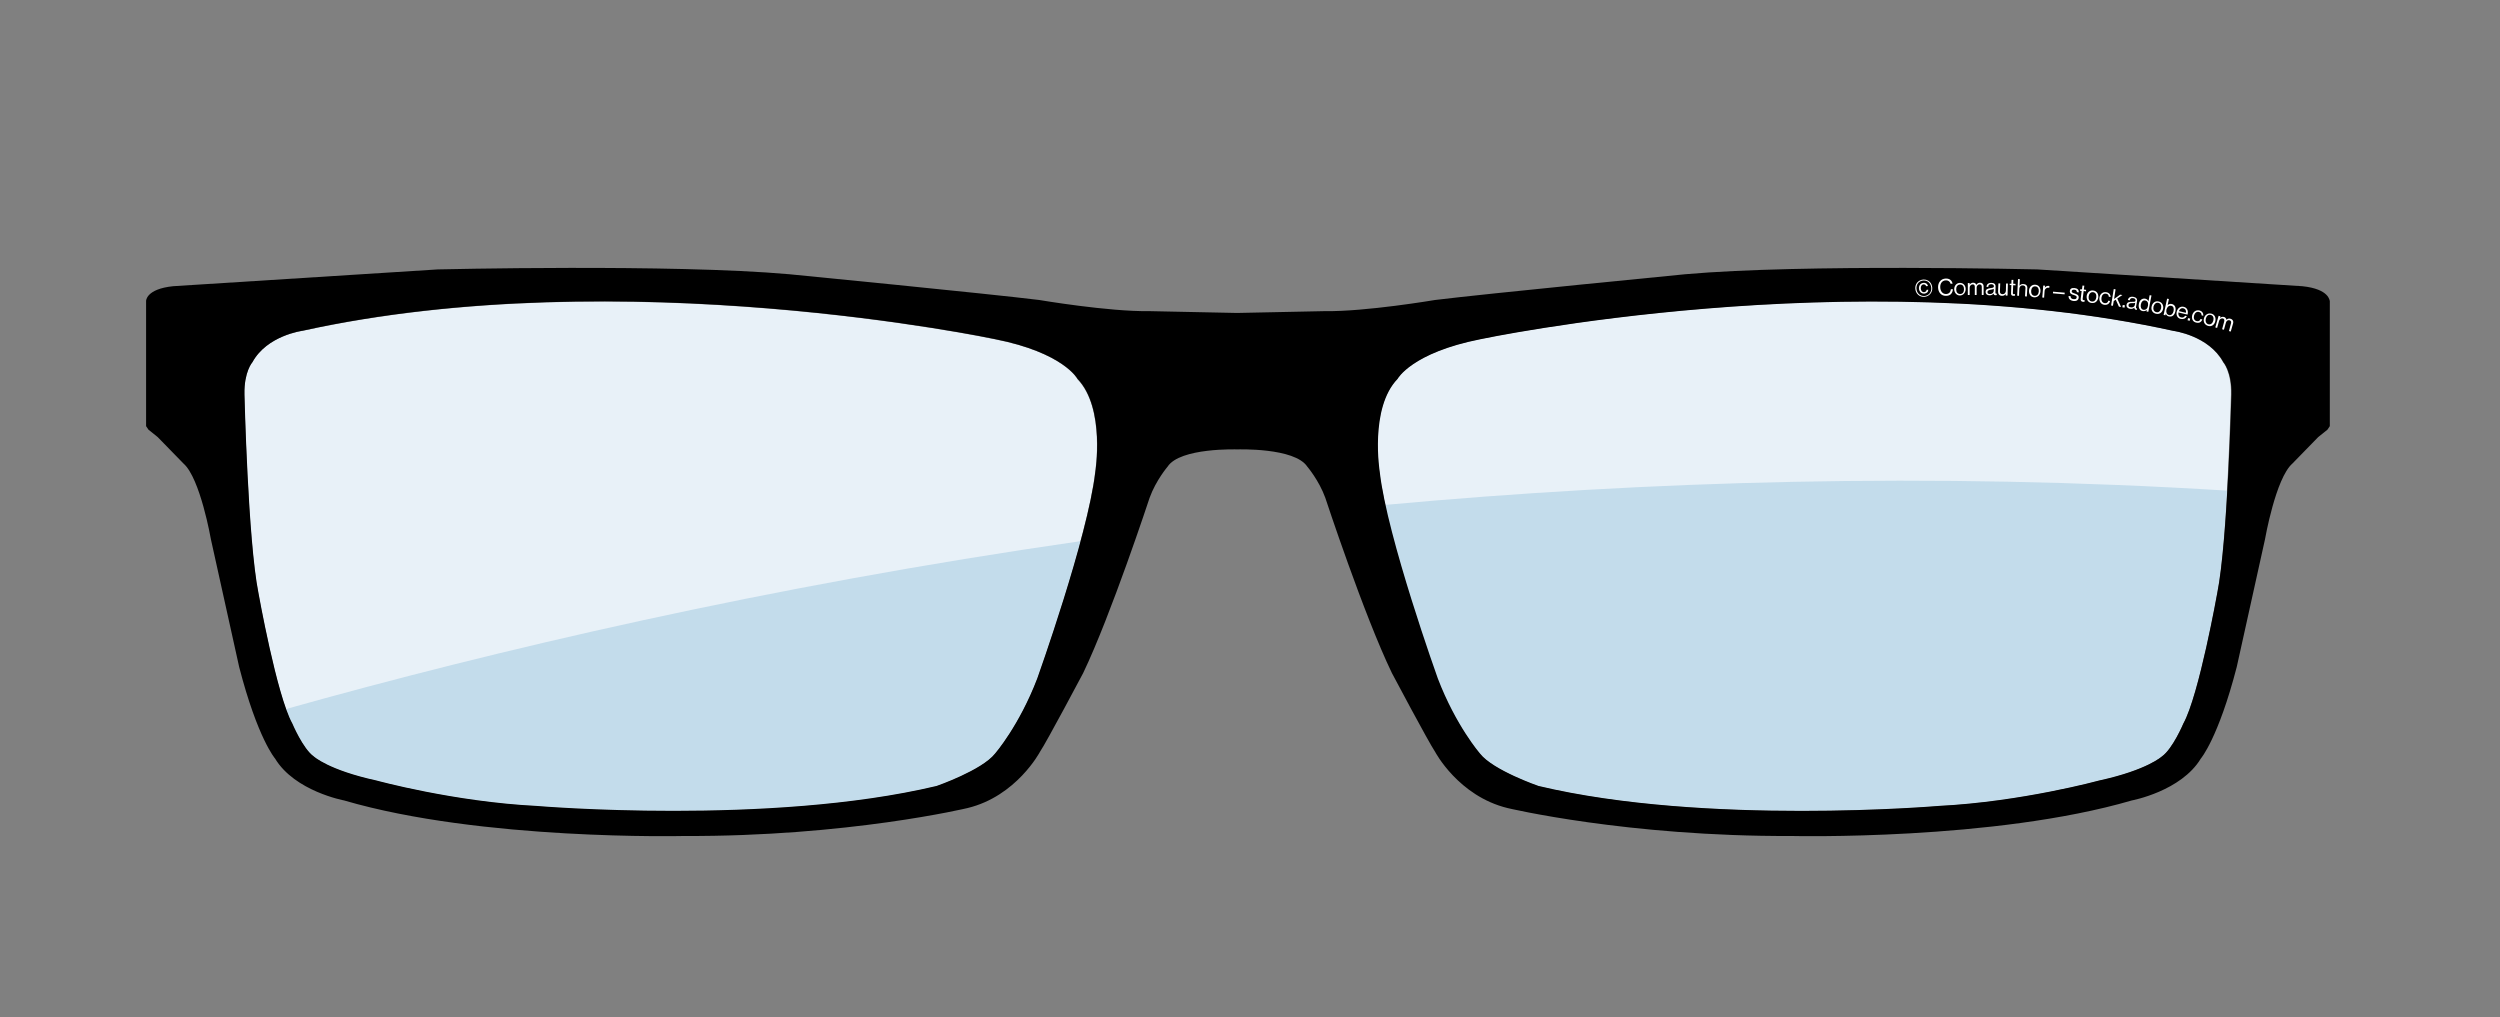 <?xml version="1.0" encoding="utf-8"?>
<!-- Generator: Adobe Illustrator 27.8.0, SVG Export Plug-In . SVG Version: 6.00 Build 0)  -->
<svg version="1.1" id="Ńëîé_1" xmlns="http://www.w3.org/2000/svg" xmlns:xlink="http://www.w3.org/1999/xlink" x="0px" y="0px"
	 viewBox="0 0 1504.2 612" style="enable-background:new 0 0 1504.2 612;" xml:space="preserve">
<rect x="0" y="0" width="1504.2" height="612" fill="#808080" stroke="none"/>
<style type="text/css">
	.st0{fill:#E8F1F8;}
	.st1{fill:#C3DCEB;}
	.st2{fill:#0F0F0F;}
	.st3{fill:none;}
	.st4{fill:#FFFFFF;}
</style>
<g>
	<path class="st0" d="M598.4,204.1c0,0-223.8-47.5-416.5-5c0,0-21.3,2.7-30.1,18.9c0,0-5.1,5.7-4.8,19.4c0,0,2.1,87.9,8.4,119.4
		c0,0,11,61.6,20.4,78.6c0,0,6.4,15.2,12.9,19.8c0,0,8.8,8.2,37.7,14.5c0,0,46.7,12.8,96.3,15.3c0,0,140.1,12,240.7-12
		c0,0,27.2-9.4,35.2-19.5c0,0,14.5-16.7,25.4-45.2c0,0,30.4-85,34.9-124c0,0,6.3-38.6-10.7-56.2C648.3,228,639.9,212.2,598.4,204.1z
		"/>
	<path class="st0" d="M1307.5,199c-192.9-42.5-416.9,5-416.9,5c-41.5,8.2-49.9,23.9-49.9,23.9c-17,17.6-10.7,56.2-10.7,56.2
		c4.5,39,34.9,124,34.9,124c10.9,28.5,25.4,45.2,25.4,45.2c8,10.1,35.2,19.5,35.2,19.5c100.7,23.9,240.9,12,240.9,12
		c49.7-2.5,96.5-15.3,96.5-15.3c28.9-6.3,37.7-14.5,37.7-14.5c6.5-4.6,12.9-19.8,12.9-19.8c9.4-16.9,20.4-78.6,20.4-78.6
		c6.3-31.5,8.4-119.4,8.4-119.4c0.3-13.7-4.8-19.4-4.8-19.4C1328.8,201.8,1307.5,199,1307.5,199z"/>
	<g>
		<g>
			<path class="st1" d="M890.4,453.4c8,10.1,35.2,19.5,35.2,19.5c100.7,23.9,240.9,12,240.9,12c49.7-2.5,96.5-15.3,96.5-15.3
				c28.9-6.3,37.7-14.5,37.7-14.5c6.5-4.6,12.9-19.8,12.9-19.8c9.4-16.9,20.4-78.6,20.4-78.6c2.7-13.7,4.7-38.3,6-61.5
				c-178.2-11.1-349-5.9-506.7,8.6c9.3,42.4,31.5,104.3,31.5,104.3C875.8,436.7,890.4,453.4,890.4,453.4z"/>
		</g>
		<path class="st1" d="M188.8,455.1c0,0,8.8,8.2,37.7,14.5c0,0,46.7,12.8,96.3,15.3c0,0,140.1,12,240.7-12c0,0,27.2-9.4,35.2-19.5
			c0,0,14.5-16.7,25.4-45.2c0,0,15.6-43.6,26.1-82.6c-189.8,27.3-353.4,66-478.1,101c1.3,3.5,2.5,6.5,3.7,8.7
			C175.8,435.3,182.3,450.4,188.8,455.1z"/>
	</g>
	<path d="M1385.2,172.2l-159.4-10.1c0,0-140.9-3.4-211.8,2.9c0,0-119.9,11.7-150.6,15.5c0,0-41.9,7.1-66.3,6.7l-52.8,1.1l-52.8-1.1
		c-24.3,0.4-66.2-6.7-66.2-6.7c-30.6-3.8-150.4-15.5-150.4-15.5c-70.8-6.3-211.5-2.9-211.5-2.9l-159.2,10.1
		c-16.5,1.7-16.3,8.9-16.3,8.9v75.3l1.4,2.1l5.6,4.5l15.5,15.9c10.1,8.8,16.5,45.6,16.5,45.6l17,76.8c11.1,43,21.6,55.1,21.6,55.1
		c11.9,19.7,41.5,25.2,41.5,25.2c82.9,24.3,204.4,21.4,204.4,21.4c98.9,0.4,170.7-16.8,170.7-16.8c29.5-7.1,43.6-33.8,43.6-33.8
		c4-5.9,26-47.4,26-47.4c16.8-35,40-105.5,40-105.5c3.8-10.5,10.8-18.7,10.8-18.7c7.5-11.6,42-10.4,42-10.4s34.5-1.2,42.1,10.4
		c0,0,7,8.2,10.8,18.7c0,0,23.2,70.5,40.1,105.5c0,0,22,41.5,26,47.4c0,0,14,26.6,43.6,33.8c0,0,71.9,17.2,170.9,16.8
		c0,0,121.6,2.9,204.7-21.4c0,0,29.6-5.5,41.5-25.2c0,0,10.5-12.2,21.6-55.1l17-76.8c0,0,6.4-36.8,16.5-45.6l15.5-15.9l5.6-4.5
		l1.4-2.1v-75.3C1401.6,181.1,1401.8,173.9,1385.2,172.2z M659,284.2c-4.5,39-34.9,124-34.9,124c-10.9,28.5-25.4,45.2-25.4,45.2
		c-8,10.1-35.2,19.5-35.2,19.5c-100.5,23.9-240.7,12-240.7,12c-49.6-2.5-96.3-15.3-96.3-15.3c-28.9-6.3-37.7-14.5-37.7-14.5
		c-6.5-4.6-12.9-19.8-12.9-19.8c-9.4-16.9-20.4-78.6-20.4-78.6c-6.3-31.5-8.4-119.4-8.4-119.4c-0.3-13.7,4.8-19.4,4.8-19.4
		C160.7,201.8,182,199,182,199c192.7-42.5,416.5,5,416.5,5c41.5,8.2,49.8,23.9,49.8,23.9C665.3,245.6,659,284.2,659,284.2z
		 M1334.1,356.7c0,0-11,61.6-20.4,78.6c0,0-6.4,15.2-12.9,19.8c0,0-8.8,8.2-37.7,14.5c0,0-46.8,12.8-96.5,15.3
		c0,0-140.3,12-240.9-12c0,0-27.3-9.4-35.2-19.5c0,0-14.5-16.7-25.4-45.2c0,0-30.5-85-34.9-124c0,0-6.3-38.6,10.7-56.2
		c0,0,8.4-15.7,49.9-23.9c0,0,224-47.5,416.9-5c0,0,21.3,2.7,30.1,18.9c0,0,5.1,5.7,4.8,19.4
		C1342.5,237.3,1340.4,325.3,1334.1,356.7z"/>
</g>
<g>
	<path class="st3" d="M994.4,216.6c-8.9,5.3,141.9-78.9,354.9-14.9"/>
	<path class="st4" d="M1152.4,173.7c-0.2-3,1.9-5.3,4.8-5.5c2.9-0.2,5.2,1.9,5.4,4.9c0.2,3-1.9,5.3-4.8,5.5
		S1152.6,176.7,1152.4,173.7z M1162,173.2c-0.2-2.7-2.2-4.6-4.7-4.4c-2.6,0.1-4.4,2.2-4.2,4.9s2.2,4.5,4.7,4.4
		C1160.4,177.9,1162.2,175.9,1162,173.2z M1154.6,173.6c-0.1-1.8,0.9-3.3,2.8-3.4c1.5-0.1,2.4,0.8,2.6,1.9l-1.1,0.1
		c-0.2-0.7-0.7-1.1-1.5-1.1c-1.2,0.1-1.8,1.1-1.7,2.5c0.1,1.4,0.9,2.3,2,2.2c0.9-0.1,1.4-0.7,1.5-1.4l1-0.1c0,0.6-0.2,1.2-0.6,1.6
		c-0.4,0.4-1,0.7-1.8,0.8C1156,176.7,1154.7,175.5,1154.6,173.6z"/>
	<path class="st4" d="M1166.1,173c-0.1-2.9,1.6-5.3,4.6-5.4c2.3-0.1,3.8,1.2,4.1,3.1l-1.2,0c-0.3-1.2-1.3-2.1-2.9-2
		c-2.2,0.1-3.4,1.9-3.3,4.2c0.1,2.4,1.5,4.1,3.6,4c1.9-0.1,2.7-1.4,2.8-2.9l1.2,0c0,1-0.4,2.1-1.1,2.9c-0.7,0.7-1.7,1.1-3,1.1
		C1168.1,178.1,1166.2,176,1166.1,173z"/>
	<path class="st4" d="M1175.8,174.1c0-2.1,1.3-3.8,3.4-3.9c2.2,0,3.5,1.7,3.5,3.7s-1.3,3.8-3.4,3.9
		C1177.2,177.8,1175.9,176.1,1175.8,174.1z M1181.7,174c0-1.6-0.8-2.9-2.4-2.8s-2.3,1.3-2.3,2.9c0,1.6,0.8,2.8,2.4,2.8
		S1181.7,175.6,1181.7,174z"/>
	<path class="st4" d="M1184,170.3l1.1,0l0,1h0c0.4-0.7,1.2-1.2,2.1-1.2c0.9,0,1.6,0.4,1.9,1.3h0c0.5-0.8,1.3-1.3,2.2-1.3
		c1.3,0,2.2,0.8,2.2,2.3l0,5.1h-1.1l0-5c0-0.9-0.6-1.4-1.3-1.4c-0.9,0-1.8,0.8-1.8,1.9l0,4.5l-1.1,0l0-5c0-0.9-0.5-1.4-1.2-1.4
		c-0.9,0-1.9,0.8-1.9,1.9l0,4.5l-1.1,0L1184,170.3z"/>
	<path class="st4" d="M1199.5,176.6L1199.5,176.6c-0.5,0.6-1.2,1.1-2.4,1.1c-1.4,0-2.4-0.7-2.4-2.1c0-1.7,1.4-2,3.2-2.3
		c1-0.1,1.7-0.2,1.8-1c0-0.8-0.6-1.3-1.6-1.3c-1.2,0-1.8,0.5-1.8,1.6l-1.1,0c0.1-1.4,1-2.4,2.9-2.4c1.5,0,2.7,0.6,2.6,2.3l-0.1,3.4
		c0,0.6,0.1,0.9,0.8,0.8l0,0l0,0.8c-0.1,0.1-0.3,0.1-0.6,0.1C1200,177.7,1199.6,177.4,1199.5,176.6z M1199.6,175l0-1.2
		c-0.4,0.2-1,0.4-1.7,0.5c-1.1,0.2-2,0.4-2.1,1.4c0,1,0.7,1.2,1.5,1.2C1198.9,176.9,1199.6,175.8,1199.6,175z"/>
	<path class="st4" d="M1206.8,177.9l0-1l0,0c-0.5,0.7-1.2,1.1-2.2,1.1c-1.5,0-2.4-1-2.4-2.5l0.2-5l1.1,0l-0.2,5
		c0,0.9,0.6,1.5,1.6,1.5c1.1,0,1.9-0.8,2-2l0.1-4.4l1.1,0l-0.2,7.2L1206.8,177.9z"/>
	<path class="st4" d="M1209.2,170.7l1,0l0.1-2.3l1.1,0l-0.1,2.3l1.4,0.1l0,0.9l-1.4-0.1l-0.2,4.7c0,0.5,0.2,0.7,0.7,0.7
		c0.2,0,0.5,0,0.6-0.1l0,0l0,1c-0.3,0-0.6,0.1-0.9,0.1c-0.9,0-1.6-0.4-1.5-1.5l0.2-5l-1,0L1209.2,170.7z"/>
	<path class="st4" d="M1215.1,171.9L1215.1,171.9c0.6-0.7,1.3-1.1,2.4-1c1.5,0.1,2.4,1,2.3,2.4l-0.3,5.1l-1.1-0.1l0.3-5
		c0-0.9-0.5-1.5-1.6-1.6c-1.1-0.1-2,0.7-2.1,1.9l-0.2,4.4l-1.1-0.1l0.5-10l1.1,0.1L1215.1,171.9z"/>
	<path class="st4" d="M1220.8,174.9c0.1-2.1,1.6-3.7,3.7-3.6c2.2,0.1,3.4,1.9,3.2,4c-0.1,2.1-1.6,3.7-3.7,3.6
		C1221.9,178.8,1220.7,177,1220.8,174.9z M1226.7,175.3c0.1-1.6-0.6-2.9-2.1-3c-1.5-0.1-2.4,1.1-2.5,2.7c-0.1,1.6,0.6,2.9,2.1,3
		C1225.7,178.1,1226.6,176.9,1226.7,175.3z"/>
	<path class="st4" d="M1230.3,173.1L1230.3,173.1c0.5-0.7,1.3-1.2,2.3-1.1c0.2,0,0.3,0.1,0.5,0.1l-0.1,1.1l0,0
		c-0.2-0.1-0.3-0.1-0.5-0.1c-1.1-0.1-2.2,0.7-2.3,2l-0.3,4l-1.1-0.1l0.6-7.2l1.1,0.1L1230.3,173.1z"/>
	<path class="st4" d="M1235.3,175.5l7,0.6l-0.1,1l-7-0.6L1235.3,175.5z"/>
	<path class="st4" d="M1244.6,178.1l1.2,0.1c0,1.3,0.8,1.7,1.9,1.8c1.2,0.1,1.7-0.3,1.8-1c0.1-0.8-0.4-1.1-1.7-1.5
		c-1.4-0.4-2.6-0.9-2.4-2.5c0.1-1.2,1.1-1.9,2.8-1.7c1.8,0.2,2.6,1.1,2.6,2.6l-1.2-0.1c0-1-0.5-1.4-1.5-1.5c-1-0.1-1.5,0.3-1.6,0.9
		c-0.1,0.8,0.6,1,1.8,1.4c1.4,0.5,2.6,0.9,2.4,2.6c-0.2,1.4-1.4,2.1-3.1,1.9C1245.5,180.8,1244.6,179.8,1244.6,178.1z"/>
	<path class="st4" d="M1251.7,174l1,0.1l0.3-2.3l1.1,0.1l-0.3,2.3l1.4,0.2l-0.1,0.9l-1.4-0.2l-0.6,4.7c-0.1,0.5,0.2,0.7,0.6,0.8
		c0.2,0,0.5,0,0.6,0l0,0l-0.1,1c-0.3,0-0.6,0-0.9,0c-0.9-0.1-1.5-0.6-1.4-1.6l0.6-4.9l-1-0.1L1251.7,174z"/>
	<path class="st4" d="M1255.5,178.1c0.3-2.1,1.8-3.6,4-3.3c2.2,0.3,3.2,2.1,3,4.2c-0.3,2.1-1.8,3.6-4,3.3
		C1256.4,182.1,1255.3,180.2,1255.5,178.1z M1261.3,178.9c0.2-1.6-0.4-2.9-1.9-3.1s-2.5,1-2.7,2.5c-0.2,1.6,0.4,2.9,1.9,3.1
		C1260.2,181.6,1261.1,180.4,1261.3,178.9z"/>
	<path class="st4" d="M1263.2,179.1c0.3-2.1,1.9-3.6,4-3.3c1.7,0.2,2.7,1.4,2.7,2.9l-1.1-0.2c0-1-0.6-1.7-1.7-1.8
		c-1.5-0.2-2.5,0.9-2.7,2.5s0.4,2.9,1.9,3.2c1.2,0.2,2-0.4,2.2-1.5l1.1,0.2c-0.4,1.7-1.7,2.5-3.5,2.3
		C1264,183.1,1262.9,181.2,1263.2,179.1z"/>
	<path class="st4" d="M1273,180.3l-1.2,0.8l-0.5,2.9l-1.1-0.2l1.6-9.9l1.1,0.2l-0.9,5.8l3.6-2.6l1.4,0.2l-3.1,2.1l2.3,5.1l-1.3-0.2
		L1273,180.3z"/>
	<path class="st4" d="M1277.2,183.5l1.3,0.2l-0.2,1.4l-1.3-0.2L1277.2,183.5z"/>
	<path class="st4" d="M1284.2,185.1L1284.2,185.1c-0.5,0.5-1.4,0.9-2.6,0.7c-1.4-0.2-2.3-1.1-2.1-2.4c0.3-1.7,1.7-1.8,3.5-1.8
		c1,0,1.8,0.1,1.9-0.7c0.1-0.8-0.4-1.4-1.4-1.5c-1.2-0.2-1.8,0.2-2.1,1.3l-1.1-0.2c0.3-1.4,1.4-2.2,3.3-1.9c1.5,0.3,2.5,1,2.2,2.7
		l-0.6,3.4c-0.1,0.6,0,0.9,0.6,0.9l0,0l-0.1,0.8c-0.1,0-0.3,0.1-0.6,0C1284.5,186.2,1284.2,185.8,1284.2,185.1z M1284.5,183.4
		l0.2-1.2c-0.4,0.2-1.1,0.2-1.7,0.2c-1.2,0-2.1,0-2.3,1.1c-0.2,1,0.5,1.3,1.3,1.4C1283.5,185.2,1284.4,184.3,1284.5,183.4z"/>
	<path class="st4" d="M1286.9,182.9c0.4-2.4,2.1-3.5,3.8-3.2c1,0.2,1.7,0.8,2,1.6l0,0l0.7-3.7l1.1,0.2l-1.9,9.8l-1.1-0.2l0.2-0.9
		l0,0c-0.7,0.6-1.4,0.8-2.4,0.7C1287.4,186.9,1286.5,185.2,1286.9,182.9z M1292.4,184c0.3-1.7-0.3-3-1.7-3.2
		c-1.3-0.3-2.3,0.8-2.6,2.4c-0.3,1.6,0.2,2.9,1.5,3.2C1291.2,186.6,1292.1,185.6,1292.4,184z"/>
	<path class="st4" d="M1294.6,184.4c0.4-2.1,2.1-3.5,4.2-3c2.1,0.4,3.1,2.4,2.7,4.4s-2,3.5-4.2,3
		C1295.1,188.4,1294.1,186.4,1294.6,184.4z M1300.3,185.5c0.3-1.6-0.2-3-1.7-3.3c-1.5-0.3-2.5,0.8-2.9,2.3c-0.3,1.6,0.2,3,1.7,3.3
		C1298.9,188.2,1299.9,187.1,1300.3,185.5z"/>
	<path class="st4" d="M1303.1,188.8L1303.1,188.8l-0.2,0.9l-1.1-0.2l2.1-9.8l1.1,0.2l-0.8,3.7l0,0c0.7-0.6,1.5-0.9,2.5-0.7
		c1.8,0.4,2.7,2,2.2,4.4c-0.5,2.3-1.9,3.5-3.9,3.1C1304.1,190.2,1303.5,189.7,1303.1,188.8z M1307.8,187.2c0.3-1.6,0-2.9-1.4-3.2
		c-1.5-0.3-2.5,0.8-2.9,2.3c-0.3,1.6,0.1,2.9,1.6,3.3C1306.5,189.8,1307.4,188.8,1307.8,187.2z"/>
	<path class="st4" d="M1309.7,187.5c0.5-2,2.2-3.4,4.2-2.9c2.1,0.5,2.9,2.4,2.3,4.7l-5.5-1.3c-0.2,1.5,0.3,2.7,1.7,3
		c1,0.2,1.8-0.1,2.3-1l1.1,0.2c-0.7,1.4-2,2-3.6,1.7C1310.1,191.5,1309.2,189.6,1309.7,187.5z M1311,187.2l4.2,1
		c0.3-1.4-0.3-2.4-1.5-2.7C1312.4,185.2,1311.4,186,1311,187.2z"/>
	<path class="st4" d="M1316.5,191.4l1.3,0.3l-0.3,1.3l-1.3-0.3L1316.5,191.4z"/>
	<path class="st4" d="M1319,189.7c0.5-2,2.2-3.4,4.3-2.9c1.7,0.4,2.5,1.6,2.4,3.2l-1.1-0.3c0.1-1-0.4-1.7-1.5-2
		c-1.5-0.4-2.6,0.7-3,2.2c-0.4,1.5,0.1,3,1.6,3.3c1.1,0.3,2-0.2,2.3-1.3l1.1,0.3c-0.6,1.6-1.9,2.4-3.7,1.9
		C1319.4,193.7,1318.5,191.8,1319,189.7z"/>
	<path class="st4" d="M1326.1,191.5c0.5-2,2.3-3.3,4.4-2.8c2.1,0.5,2.9,2.5,2.4,4.6s-2.2,3.4-4.3,2.8
		C1326.4,195.5,1325.5,193.5,1326.1,191.5z M1331.7,192.9c0.4-1.5,0-3-1.5-3.4c-1.5-0.4-2.6,0.6-3,2.2c-0.4,1.5,0.1,3,1.5,3.4
		S1331.3,194.5,1331.7,192.9z"/>
	<path class="st4" d="M1334.9,190l1.1,0.3l-0.3,1l0,0c0.6-0.6,1.5-0.8,2.4-0.6c0.8,0.2,1.4,0.9,1.5,1.7l0,0c0.7-0.7,1.6-0.9,2.5-0.6
		c1.2,0.3,1.9,1.4,1.5,2.8l-1.4,4.9l-1.1-0.3l1.3-4.8c0.2-0.9-0.2-1.5-0.9-1.7c-0.9-0.3-1.9,0.3-2.2,1.4l-1.2,4.3l-1.1-0.3l1.3-4.8
		c0.2-0.9-0.1-1.5-0.8-1.7c-0.8-0.2-2,0.3-2.3,1.4l-1.2,4.3l-1.1-0.3L1334.9,190z"/>
</g>
</svg>
